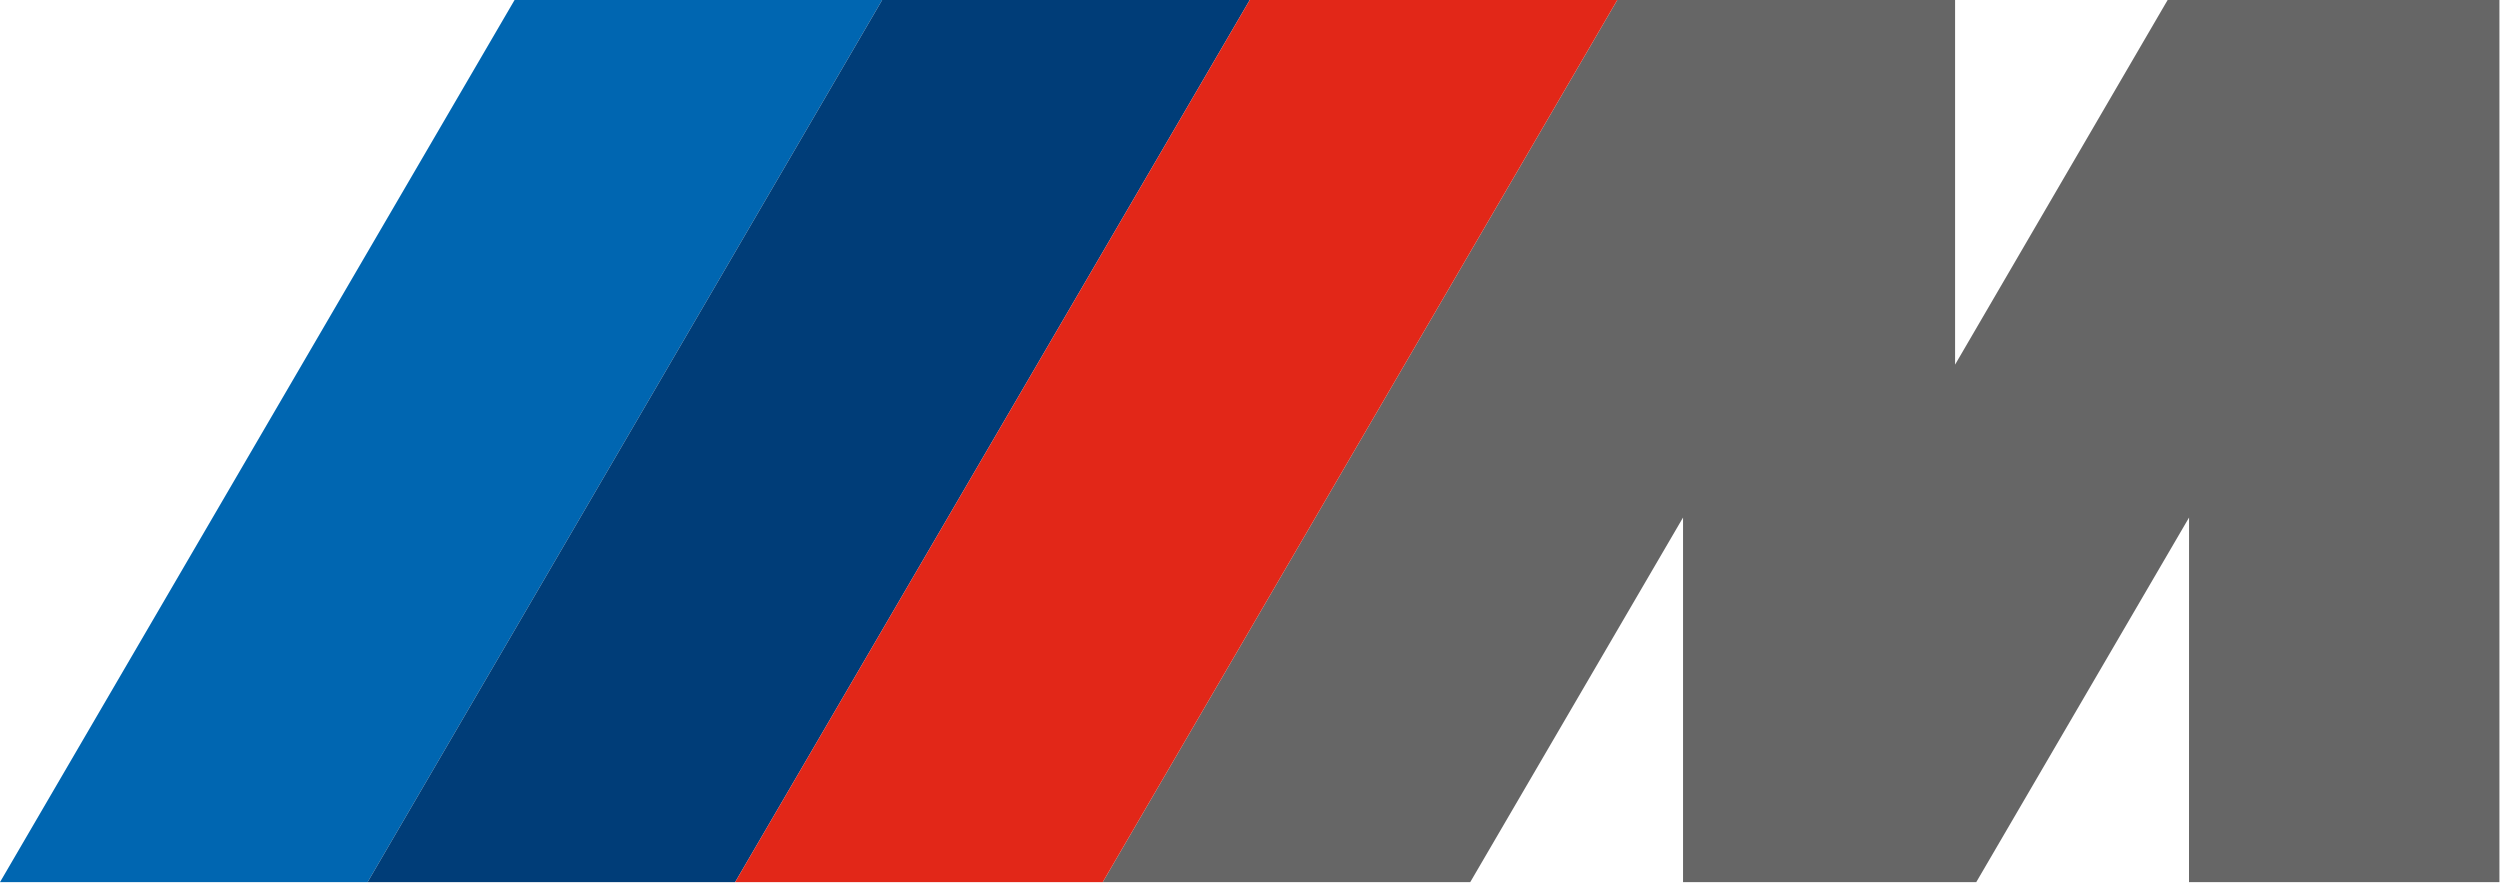<svg viewBox="0 0 482 171" fill="none" xmlns="http://www.w3.org/2000/svg">
<path d="M376.94 0V70.3L417.92 0H481.89V170.08H422.04L422.05 99.78L381.02 170.08H324.49V99.78L283.46 170.08H212.6L311.81 0H376.94Z" fill="#666666"></path>
<path d="M170.08 0L70.87 170.08H0L99.21 0H170.08Z" fill="#0066B1"></path>
<path d="M240.95 0L141.73 170.08H70.87L170.08 0H240.95Z" fill="#003D78"></path>
<path d="M311.81 0L212.6 170.08H141.73L240.95 0H311.81Z" fill="#E22718"></path>
</svg>
